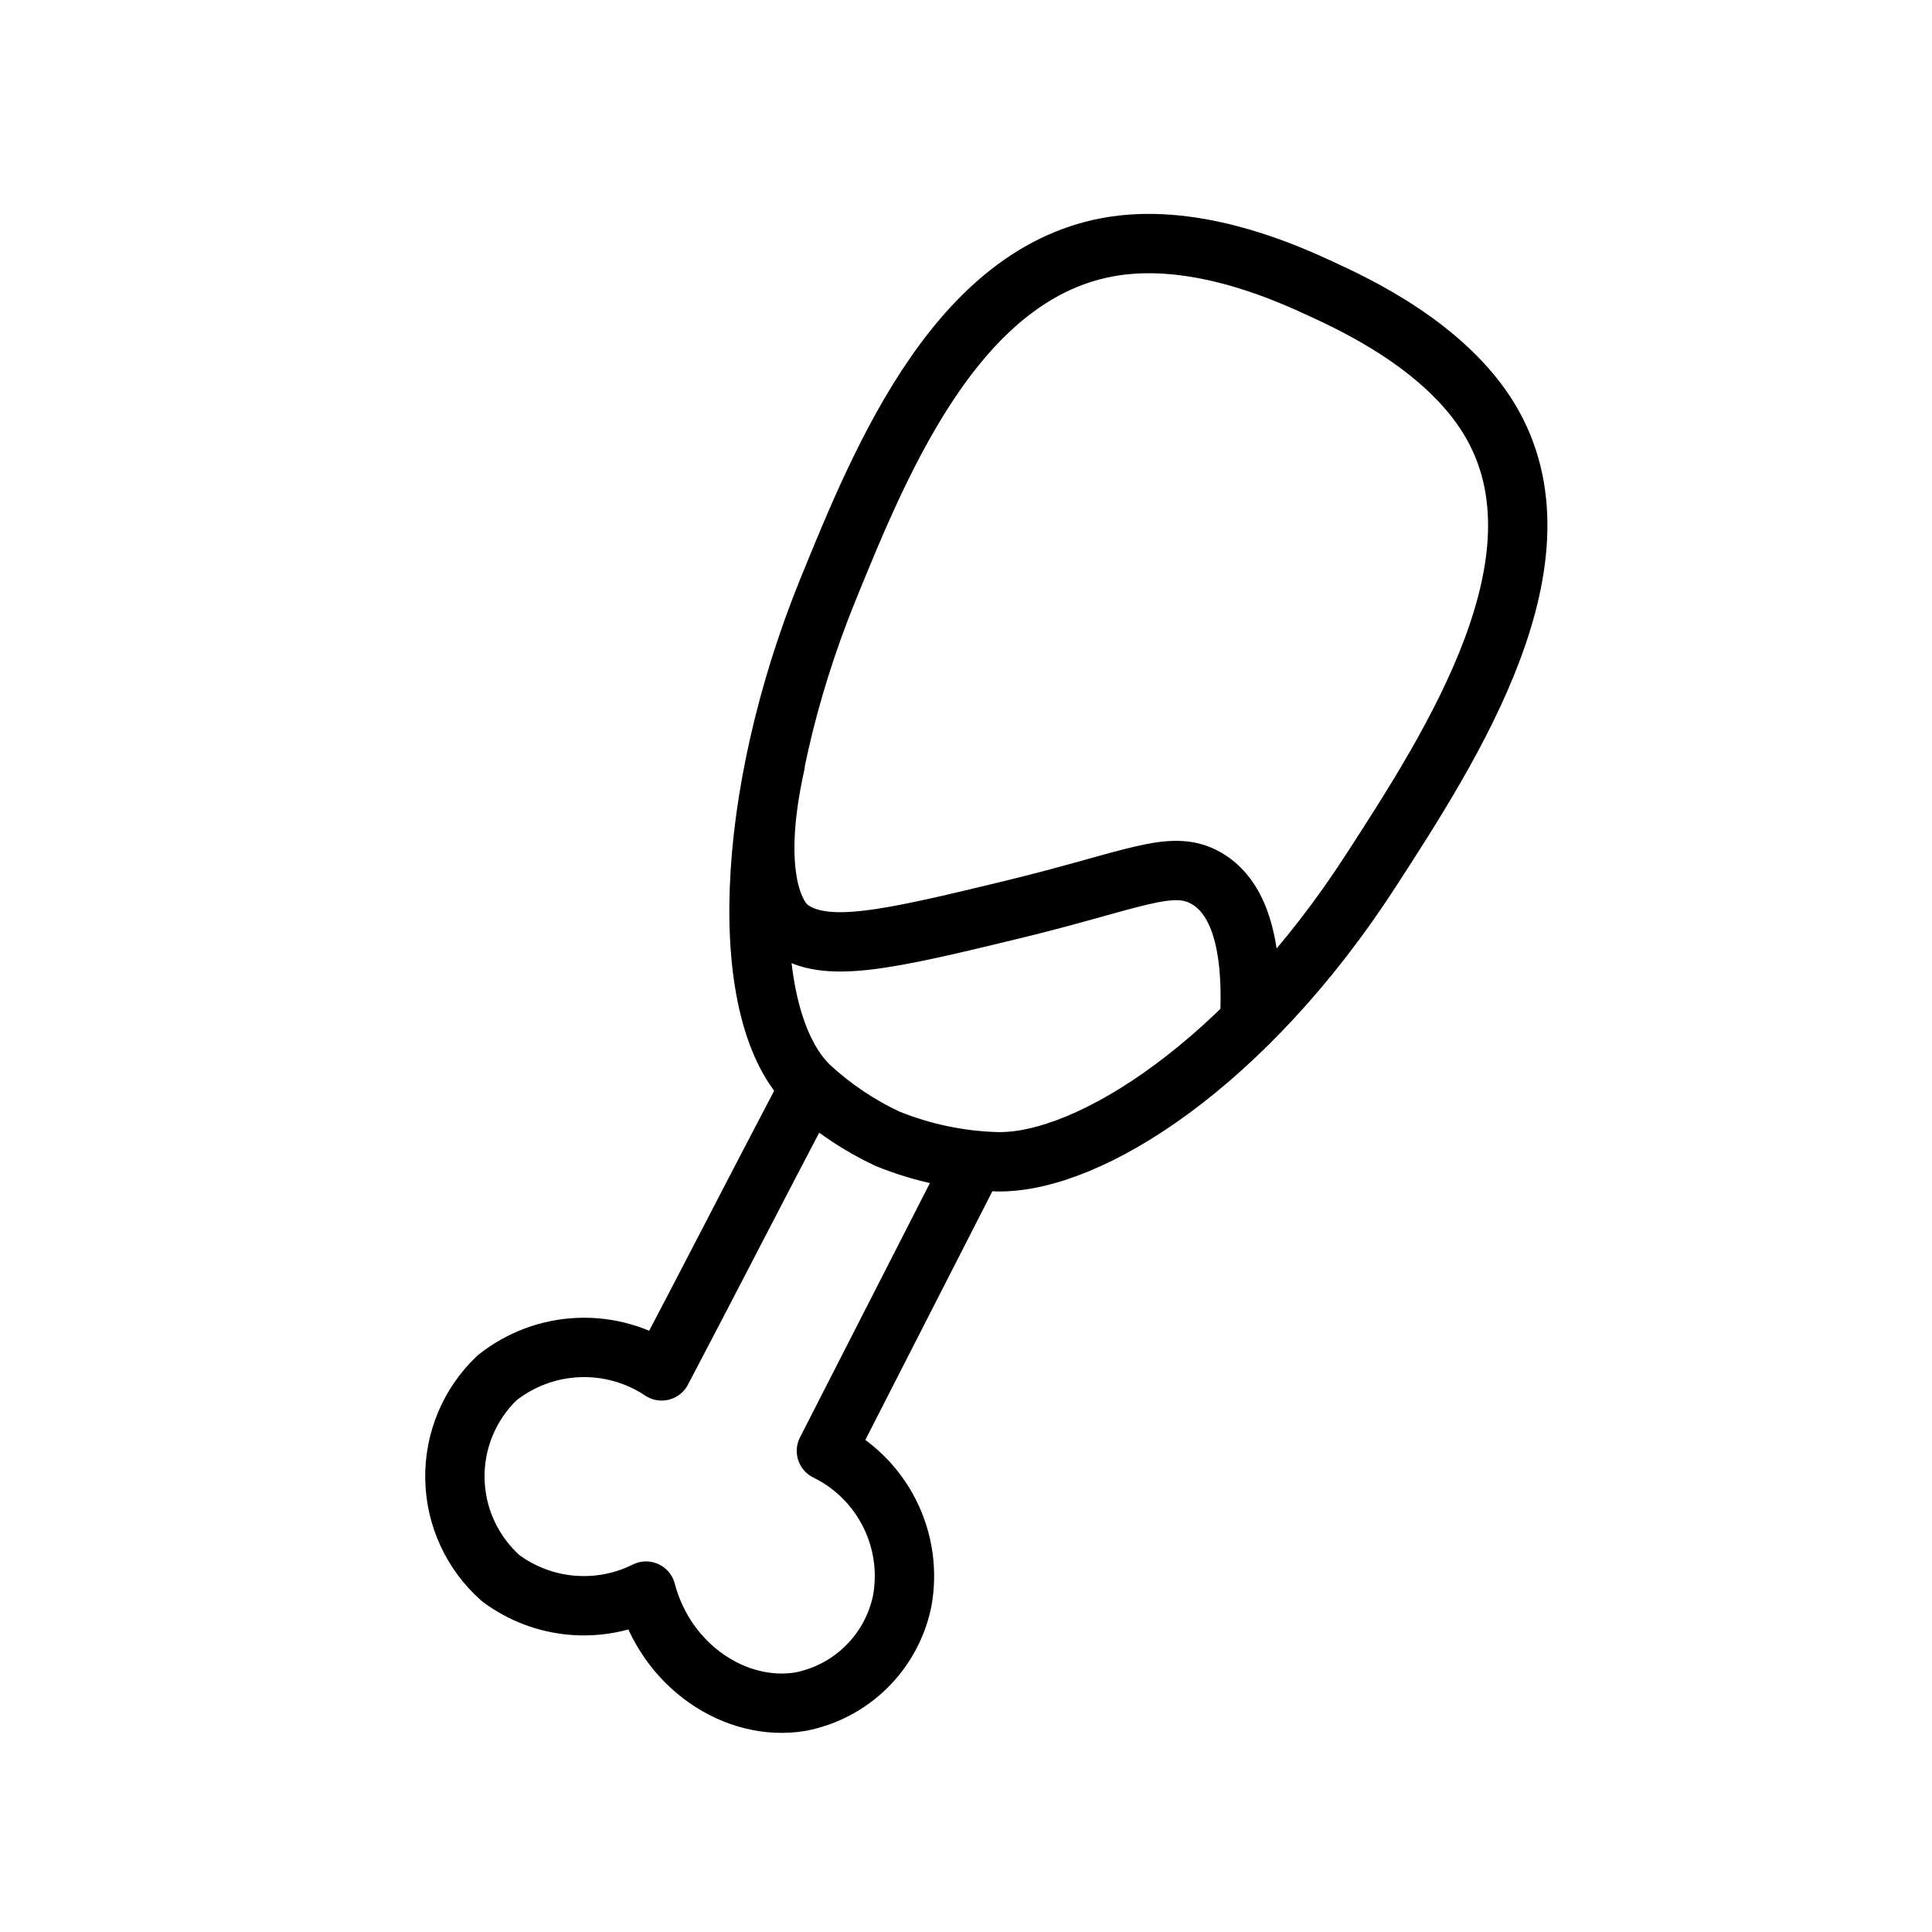 <?xml version="1.0" encoding="UTF-8"?>
<!-- Uploaded to: ICON Repo, www.iconrepo.com, Generator: ICON Repo Mixer Tools -->
<svg width="800px" height="800px" version="1.1" viewBox="144 144 512 512" xmlns="http://www.w3.org/2000/svg">
 <path transform="matrix(5.038 0 0 5.038 148.09 148.11)" d="m64.936 52.551c0.186-4.616-1.008-6.438-2.308-7.177-1.828-1.04-3.784 0.108-10.255 1.675-6.521 1.579-9.819 2.34-11.664 0.957-0.675-0.506-2.068-2.657-0.737-8.649m1.617 17.364c-2.667 5.073-4.928 9.501-7.595 14.575-1.298-0.865-2.837-1.295-4.396-1.228-1.558 0.067-3.054 0.629-4.273 1.602-1.445 1.383-2.246 3.308-2.208 5.308 0.038 2.001 0.911 3.893 2.408 5.221 1.087 0.81 2.377 1.302 3.727 1.422 1.35 0.12 2.707-0.136 3.919-0.742 1.044 3.965 4.728 6.378 8.12 5.817 1.313-0.254 2.522-0.89 3.474-1.83 0.952-0.939 1.606-2.139 1.878-3.447 0.291-1.573 0.058-3.198-0.661-4.627-0.719-1.429-1.886-2.584-3.322-3.288 2.545-4.982 5.089-9.963 7.634-14.945m27.24-39.321c-2.337-3.864-7.125-6.066-8.909-6.886-1.576-0.725-6.026-2.772-10.386-2.281-8.504 0.958-12.645 11.124-15.491 18.111-4.456 10.94-4.863 22.431-0.949 26.172l-7.76e-4 -7.75e-4c1.208 1.11 2.578 2.031 4.064 2.728 1.85 0.753 3.821 1.165 5.819 1.215 4.823 0.065 13.052-5.172 19.608-15.299 4.285-6.617 10.658-16.462 6.244-23.759zm0 0" fill="none" stroke="#000000" stroke-linecap="round" stroke-linejoin="round" stroke-width="3.122"/>
</svg>